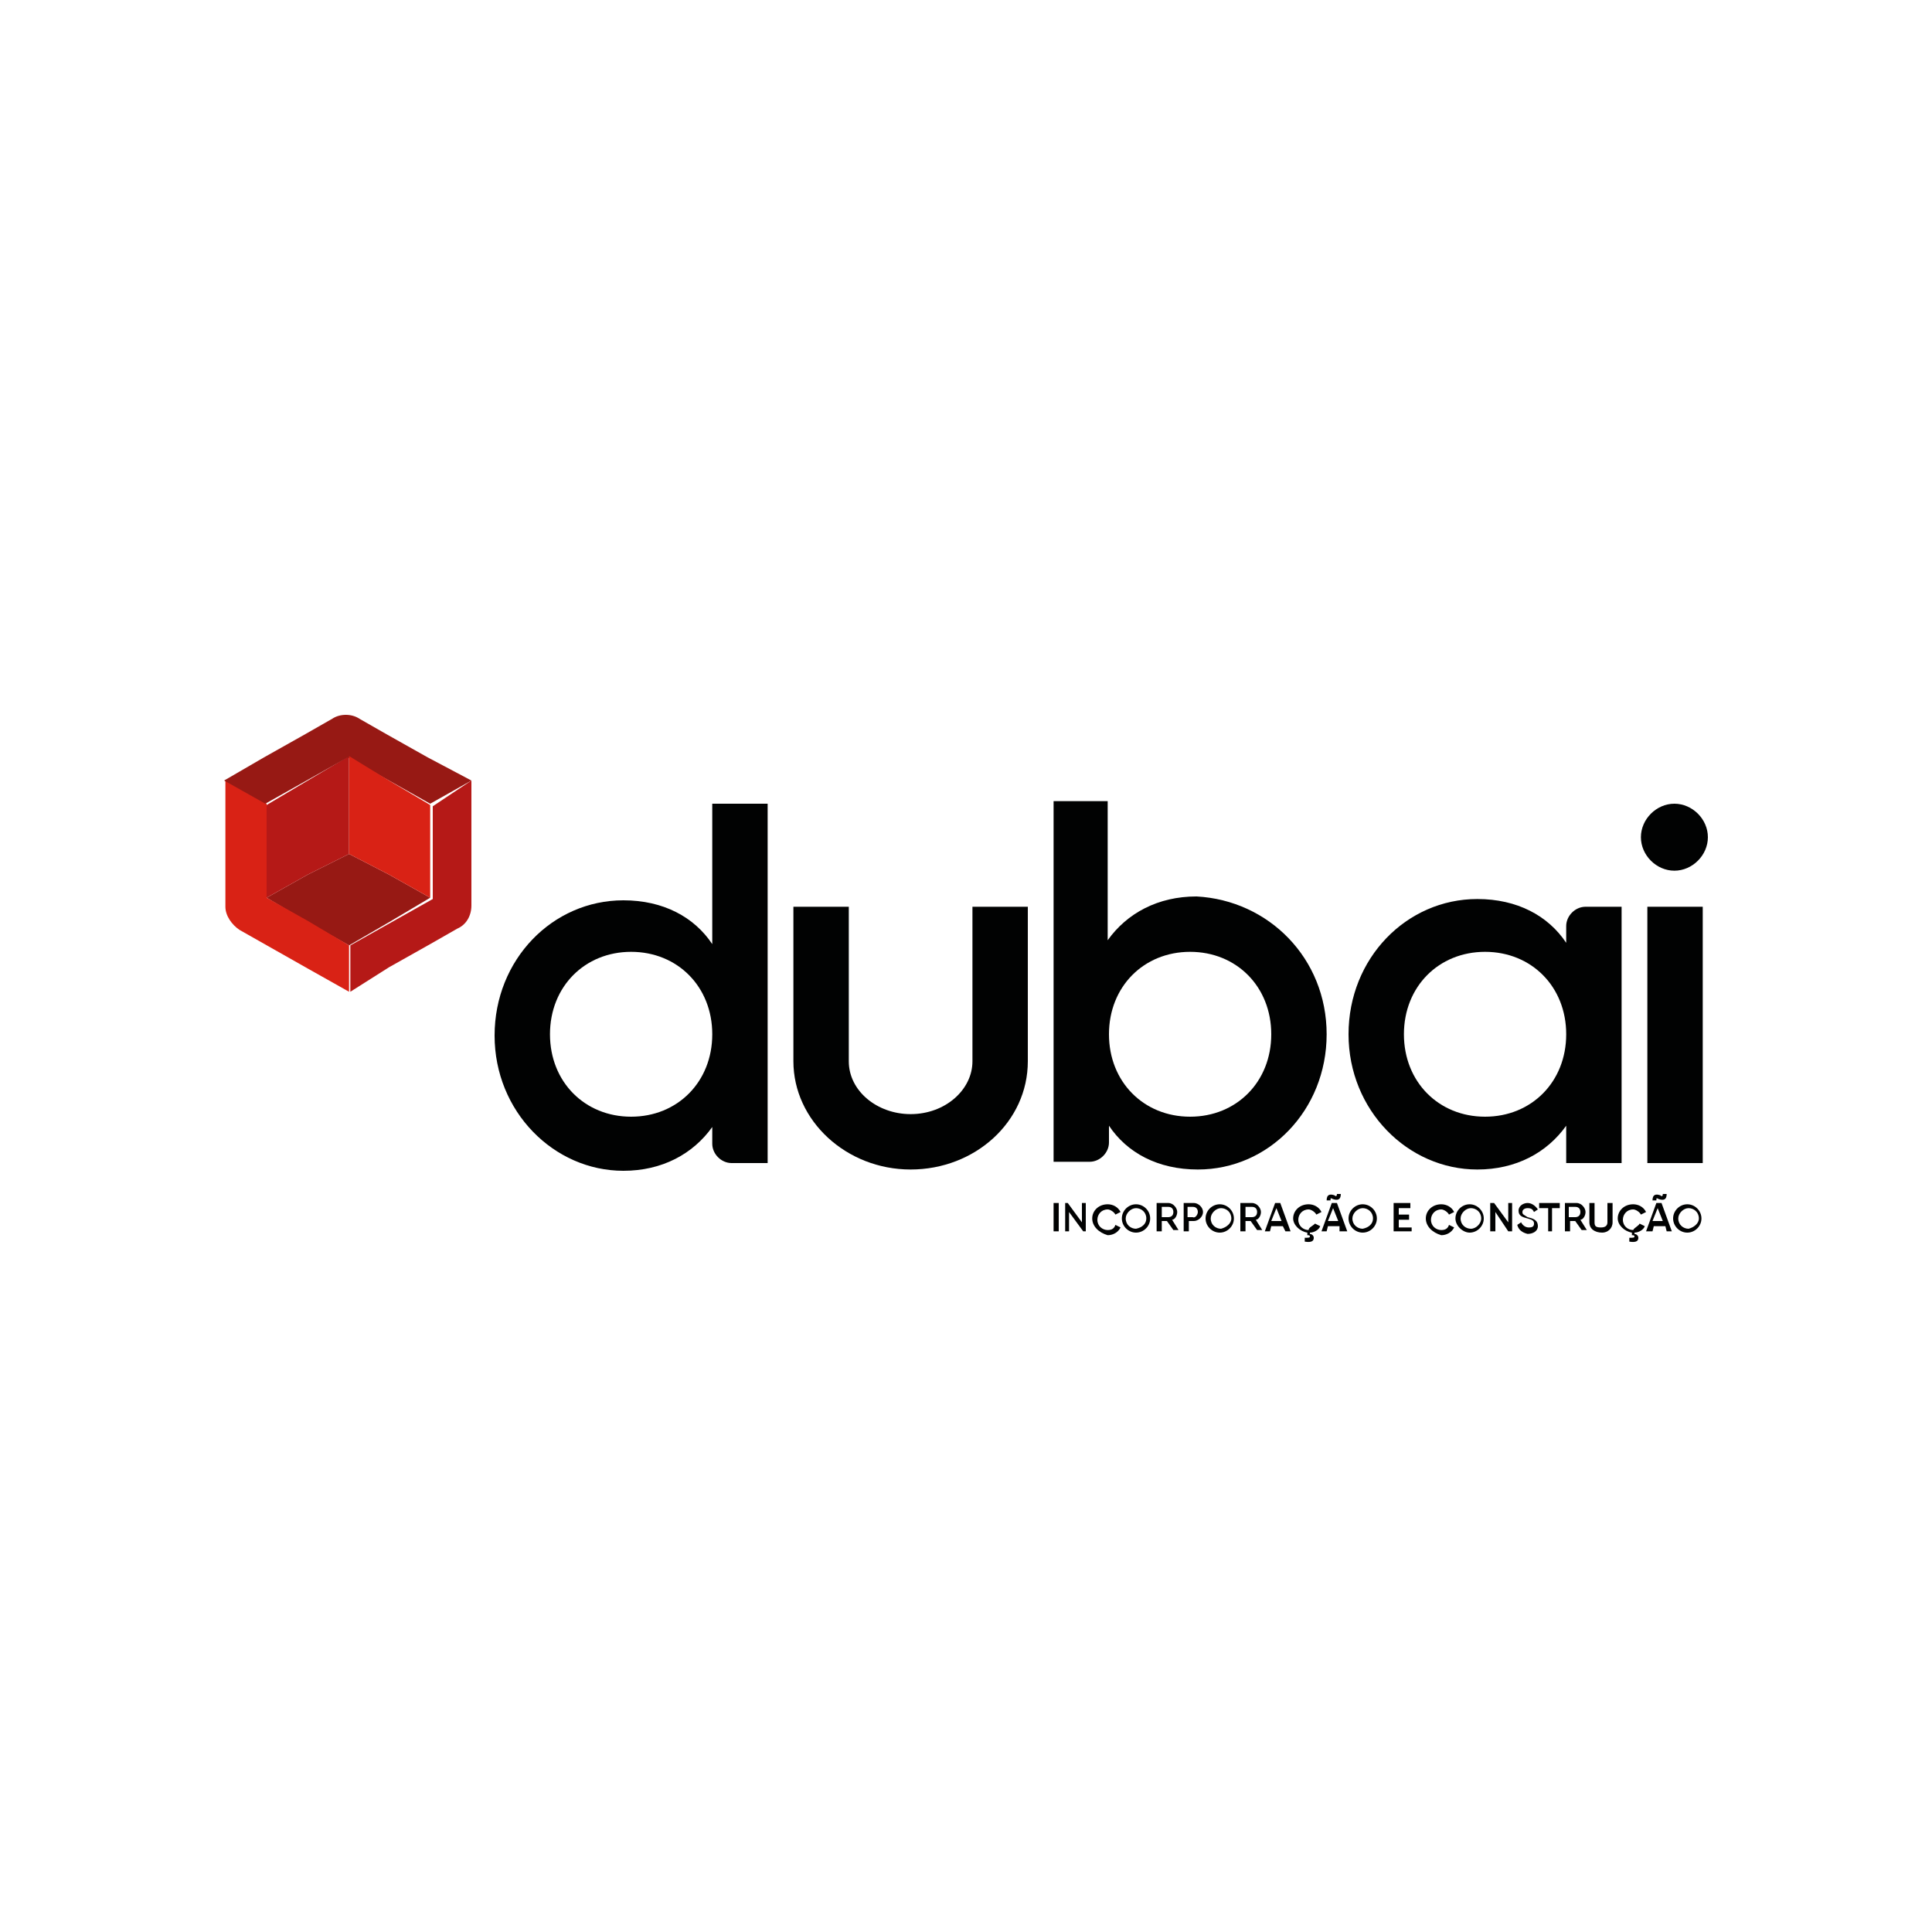 <?xml version="1.0" encoding="utf-8"?>
<!-- Generator: Adobe Illustrator 24.1.2, SVG Export Plug-In . SVG Version: 6.00 Build 0)  -->
<svg version="1.1" id="Camada_1" xmlns="http://www.w3.org/2000/svg" xmlns:xlink="http://www.w3.org/1999/xlink" x="0px" y="0px"
	 viewBox="0 0 150 150" style="enable-background:new 0 0 150 150;" xml:space="preserve">
<style type="text/css">
	.st0{fill:#010202;}
	.st1{fill:#971914;}
	.st2{fill:#B51917;}
	.st3{fill:#D92215;}
</style>
<g>
	<g>
		<g>
			<path class="st0" d="M59.6,62.4v27.9h-2.8c-0.8,0-1.5-0.7-1.5-1.5v-1.3c-1.5,2.1-3.9,3.4-6.9,3.4c-5.4,0-10-4.6-10-10.5
				s4.5-10.5,10-10.5c3.1,0,5.5,1.3,6.9,3.4V62.4H59.6z M55.3,80.3c0-3.7-2.7-6.4-6.3-6.4s-6.3,2.7-6.3,6.4c0,3.7,2.7,6.4,6.3,6.4
				C52.6,86.7,55.3,84,55.3,80.3"/>
			<path class="st0" d="M70.7,90.8c-5,0-9.1-3.8-9.1-8.4V70.4h4.3v12c0,2.3,2.2,4.1,4.8,4.1c2.7,0,4.8-1.9,4.8-4.1v-12h4.3v12
				C79.8,87.1,75.7,90.8,70.7,90.8"/>
			<path class="st0" d="M103,80.3c0,5.9-4.5,10.5-10,10.5c-3.1,0-5.5-1.3-6.9-3.4v1.3c0,0.8-0.7,1.5-1.5,1.5h-2.8v-28H86v10.8
				c1.5-2.1,3.9-3.4,6.9-3.4C98.5,69.9,103,74.4,103,80.3 M98.7,80.3c0-3.7-2.7-6.4-6.3-6.4c-3.6,0-6.3,2.7-6.3,6.4
				c0,3.7,2.7,6.4,6.3,6.4S98.7,84,98.7,80.3"/>
			<path class="st0" d="M125.9,70.4v19.9h-4.3v-2.9c-1.5,2.1-3.9,3.4-6.9,3.4c-5.4,0-10-4.6-10-10.5s4.5-10.5,10-10.5
				c3.1,0,5.5,1.3,6.9,3.4v-1.3c0-0.8,0.7-1.5,1.5-1.5h2.7V70.4z M121.6,80.3c0-3.7-2.7-6.4-6.3-6.4s-6.3,2.7-6.3,6.4
				c0,3.7,2.7,6.4,6.3,6.4C118.9,86.7,121.6,84,121.6,80.3"/>
			<rect x="81.8" y="93.4" class="st0" width="0.4" height="2.2"/>
			<polygon class="st0" points="84.3,93.4 84.3,95.6 84.1,95.6 83,94.1 83,95.6 82.7,95.6 82.7,93.4 82.9,93.4 84,94.9 84,93.4 			
				"/>
			<path class="st0" d="M84.8,94.6c0-0.6,0.5-1.1,1.2-1.1c0.4,0,0.8,0.2,1,0.6l-0.4,0.2c-0.1-0.2-0.4-0.4-0.6-0.4
				c-0.5,0-0.8,0.4-0.8,0.8c0,0.5,0.4,0.8,0.8,0.8c0.3,0,0.5-0.1,0.6-0.4l0.4,0.2c-0.2,0.4-0.6,0.6-1,0.6
				C85.3,95.7,84.8,95.2,84.8,94.6"/>
			<path class="st0" d="M87.1,94.6c0-0.6,0.5-1.1,1.1-1.1s1.1,0.5,1.1,1.1s-0.5,1.1-1.1,1.1C87.6,95.7,87.1,95.2,87.1,94.6 M89,94.6
				c0-0.5-0.4-0.8-0.8-0.8c-0.4,0-0.8,0.4-0.8,0.8c0,0.5,0.4,0.8,0.8,0.8C88.7,95.3,89,95,89,94.6"/>
			<path class="st0" d="M90.6,94.8h-0.4v0.8h-0.4v-2.2h0.9c0.4,0,0.7,0.4,0.7,0.7c0,0.3-0.2,0.6-0.4,0.6l0.5,0.8h-0.4L90.6,94.8z
				 M90.2,94.5h0.5c0.2,0,0.4-0.1,0.4-0.4c0-0.2-0.1-0.4-0.4-0.4h-0.5V94.5z"/>
			<path class="st0" d="M93.4,94.1c0,0.4-0.4,0.7-0.7,0.7h-0.4v0.8h-0.4v-2.2h0.8C93,93.4,93.4,93.7,93.4,94.1 M93,94.1
				c0-0.2-0.1-0.4-0.4-0.4h-0.4v0.8h0.4C92.8,94.6,93,94.3,93,94.1"/>
			<path class="st0" d="M93.6,94.6c0-0.6,0.5-1.1,1.1-1.1s1.1,0.5,1.1,1.1s-0.5,1.1-1.1,1.1S93.6,95.2,93.6,94.6 M95.6,94.6
				c0-0.5-0.4-0.8-0.8-0.8c-0.4,0-0.8,0.4-0.8,0.8c0,0.5,0.4,0.8,0.8,0.8C95.2,95.3,95.6,95,95.6,94.6"/>
			<path class="st0" d="M97.1,94.8h-0.4v0.8h-0.4v-2.2h0.9c0.4,0,0.7,0.4,0.7,0.7c0,0.3-0.2,0.6-0.4,0.6l0.5,0.8h-0.4L97.1,94.8z
				 M96.7,94.5h0.5c0.2,0,0.4-0.1,0.4-0.4c0-0.2-0.1-0.4-0.4-0.4h-0.5V94.5z"/>
			<path class="st0" d="M99.6,95.2h-0.9l-0.1,0.4h-0.4l0.8-2.2h0.4l0.8,2.2h-0.4L99.6,95.2z M99.5,94.8l-0.4-1l-0.4,1H99.5z"/>
			<path class="st0" d="M102.1,95l0.4,0.2c-0.1,0.3-0.5,0.5-0.8,0.5v0.1c0.1,0,0.3,0.1,0.3,0.3c0,0.2-0.1,0.4-0.7,0.3v-0.3
				c0.3,0,0.4,0,0.4-0.1c0-0.1-0.1-0.1-0.2-0.1v-0.2c-0.6-0.1-1.1-0.6-1.1-1.1c0-0.6,0.5-1.1,1.2-1.1c0.4,0,0.8,0.2,1,0.6l-0.4,0.2
				c-0.1-0.2-0.4-0.4-0.6-0.4c-0.5,0-0.8,0.4-0.8,0.8c0,0.5,0.4,0.8,0.8,0.8C101.6,95.3,101.9,95.2,102.1,95"/>
			<path class="st0" d="M104,95.2h-0.9l-0.1,0.4h-0.4l0.8-2.2h0.4l0.8,2.2H104L104,95.2z M103.3,93.2h-0.3c0-0.5,0.3-0.5,0.6-0.4
				c0.1,0.1,0.2,0.1,0.2-0.1h0.3c0,0.5-0.3,0.5-0.6,0.4C103.3,93,103.3,93,103.3,93.2 M103.9,94.8l-0.4-1l-0.4,1H103.9z"/>
			<path class="st0" d="M104.7,94.6c0-0.6,0.5-1.1,1.1-1.1c0.6,0,1.1,0.5,1.1,1.1s-0.5,1.1-1.1,1.1S104.7,95.2,104.7,94.6
				 M106.6,94.6c0-0.5-0.4-0.8-0.8-0.8c-0.4,0-0.8,0.4-0.8,0.8c0,0.5,0.4,0.8,0.8,0.8C106.3,95.3,106.6,95,106.6,94.6"/>
			<polygon class="st0" points="109.6,95.3 109.6,95.6 108.2,95.6 108.2,93.4 109.5,93.4 109.5,93.8 108.6,93.8 108.6,94.3 
				109.4,94.3 109.4,94.7 108.6,94.7 108.6,95.3 			"/>
			<path class="st0" d="M110.7,94.6c0-0.6,0.5-1.1,1.2-1.1c0.4,0,0.8,0.2,1,0.6l-0.4,0.2c-0.1-0.2-0.4-0.4-0.6-0.4
				c-0.5,0-0.8,0.4-0.8,0.8c0,0.5,0.4,0.8,0.8,0.8c0.3,0,0.5-0.1,0.6-0.4l0.4,0.2c-0.2,0.4-0.6,0.6-1,0.6
				C111.2,95.7,110.7,95.2,110.7,94.6"/>
			<path class="st0" d="M113,94.6c0-0.6,0.5-1.1,1.1-1.1c0.6,0,1.1,0.5,1.1,1.1s-0.5,1.1-1.1,1.1C113.6,95.7,113,95.2,113,94.6
				 M115,94.6c0-0.5-0.4-0.8-0.8-0.8s-0.8,0.4-0.8,0.8c0,0.5,0.4,0.8,0.8,0.8S115,95,115,94.6"/>
			<polygon class="st0" points="117.4,93.4 117.4,95.6 117.1,95.6 116.1,94.1 116.1,95.6 115.7,95.6 115.7,93.4 116,93.4 
				117.1,94.9 117.1,93.4 			"/>
			<path class="st0" d="M117.8,95.1l0.3-0.2c0.1,0.2,0.3,0.4,0.6,0.4c0.3,0,0.4-0.1,0.4-0.3c0-0.2-0.1-0.3-0.5-0.4
				c-0.4-0.1-0.7-0.2-0.7-0.6c0-0.4,0.4-0.6,0.7-0.6s0.6,0.2,0.8,0.5l-0.3,0.2c-0.1-0.2-0.2-0.3-0.5-0.3c-0.2,0-0.4,0.1-0.4,0.3
				s0.1,0.2,0.4,0.4c0.4,0.1,0.8,0.2,0.8,0.7c0,0.4-0.4,0.6-0.8,0.6C118.2,95.7,117.9,95.5,117.8,95.1"/>
			<polygon class="st0" points="121.1,93.8 120.5,93.8 120.5,95.6 120.2,95.6 120.2,93.8 119.5,93.8 119.5,93.4 121.1,93.4 			"/>
			<path class="st0" d="M122.3,94.8h-0.4v0.8h-0.4v-2.2h0.9c0.4,0,0.7,0.4,0.7,0.7c0,0.3-0.2,0.6-0.4,0.6l0.5,0.8h-0.4L122.3,94.8z
				 M121.8,94.5h0.5c0.2,0,0.4-0.1,0.4-0.4c0-0.2-0.1-0.4-0.4-0.4h-0.5V94.5z"/>
			<path class="st0" d="M123.4,94.9v-1.5h0.4v1.5c0,0.3,0.1,0.4,0.5,0.4s0.5-0.2,0.5-0.4v-1.5h0.4v1.5c0,0.5-0.4,0.8-0.8,0.8
				C123.8,95.7,123.4,95.4,123.4,94.9"/>
			<path class="st0" d="M127.3,95l0.4,0.2c-0.1,0.3-0.5,0.5-0.8,0.5v0.1c0.1,0,0.3,0.1,0.3,0.3c0,0.2-0.1,0.4-0.7,0.3v-0.3
				c0.3,0,0.4,0,0.4-0.1c0-0.1-0.1-0.1-0.2-0.1v-0.2c-0.6-0.1-1.1-0.6-1.1-1.1c0-0.6,0.5-1.1,1.2-1.1c0.4,0,0.8,0.2,1,0.6l-0.4,0.2
				c-0.1-0.2-0.4-0.4-0.6-0.4c-0.5,0-0.8,0.4-0.8,0.8c0,0.5,0.4,0.8,0.8,0.8C126.9,95.3,127.2,95.2,127.3,95"/>
			<path class="st0" d="M129.3,95.2h-0.9l-0.1,0.4h-0.5l0.8-2.2h0.4l0.8,2.2h-0.4L129.3,95.2z M128.6,93.2h-0.3
				c0-0.5,0.3-0.5,0.6-0.4c0.1,0.1,0.2,0.1,0.2-0.1h0.3c0,0.5-0.3,0.5-0.6,0.4C128.6,93,128.6,93,128.6,93.2 M129.1,94.8l-0.4-1
				l-0.4,1H129.1z"/>
			<path class="st0" d="M129.9,94.6c0-0.6,0.5-1.1,1.1-1.1c0.6,0,1.1,0.5,1.1,1.1s-0.5,1.1-1.1,1.1S129.9,95.2,129.9,94.6
				 M131.9,94.6c0-0.5-0.4-0.8-0.8-0.8c-0.4,0-0.8,0.4-0.8,0.8c0,0.5,0.4,0.8,0.8,0.8C131.5,95.3,131.9,95,131.9,94.6"/>
			<rect x="127.9" y="70.4" class="st0" width="4.3" height="19.9"/>
			<path class="st0" d="M127.4,65c0-1.4,1.2-2.6,2.6-2.6c1.4,0,2.6,1.2,2.6,2.6c0,1.4-1.2,2.6-2.6,2.6
				C128.6,67.6,127.4,66.4,127.4,65"/>
		</g>
	</g>
	<polygon class="st1" points="30.2,67.9 27.1,66.3 23.9,67.9 20.7,69.7 23.9,71.6 27.1,73.4 30.2,71.6 30.2,71.6 33.4,69.7 	"/>
	<polygon class="st2" points="27.1,58.7 27.1,62.5 27.1,66.3 23.9,67.9 20.7,69.7 20.7,62.5 23.9,60.6 	"/>
	<path class="st3" d="M27.1,73.4V77l-3.2-1.8l-5.3-3c-0.6-0.4-1.1-1.1-1.1-1.8v-9.8l3.2,1.8v7.3l3.2,1.8L27.1,73.4z"/>
	<path class="st2" d="M36.6,60.6v9.7c0,0.8-0.4,1.5-1.1,1.8l-2.1,1.2l-3.2,1.8L27.2,77v-3.6l3.2-1.8l3.2-1.8v-7.2L36.6,60.6z"/>
	<path class="st1" d="M36.6,60.6l-3.2,1.8l-3.2-1.8l-3.2-1.8l-3.2,1.8l-3.2,1.8l-3.2-1.8l3.1-1.8l3.2-1.8l2.1-1.2
		c0.6-0.4,1.5-0.4,2.1,0l2.1,1.2l3.2,1.8L36.6,60.6z"/>
	<polygon class="st3" points="30.2,60.6 27.1,58.7 27.1,62.5 27.1,66.3 30.2,67.9 33.4,69.7 33.4,62.8 33.4,62.5 	"/>
</g>
</svg>

